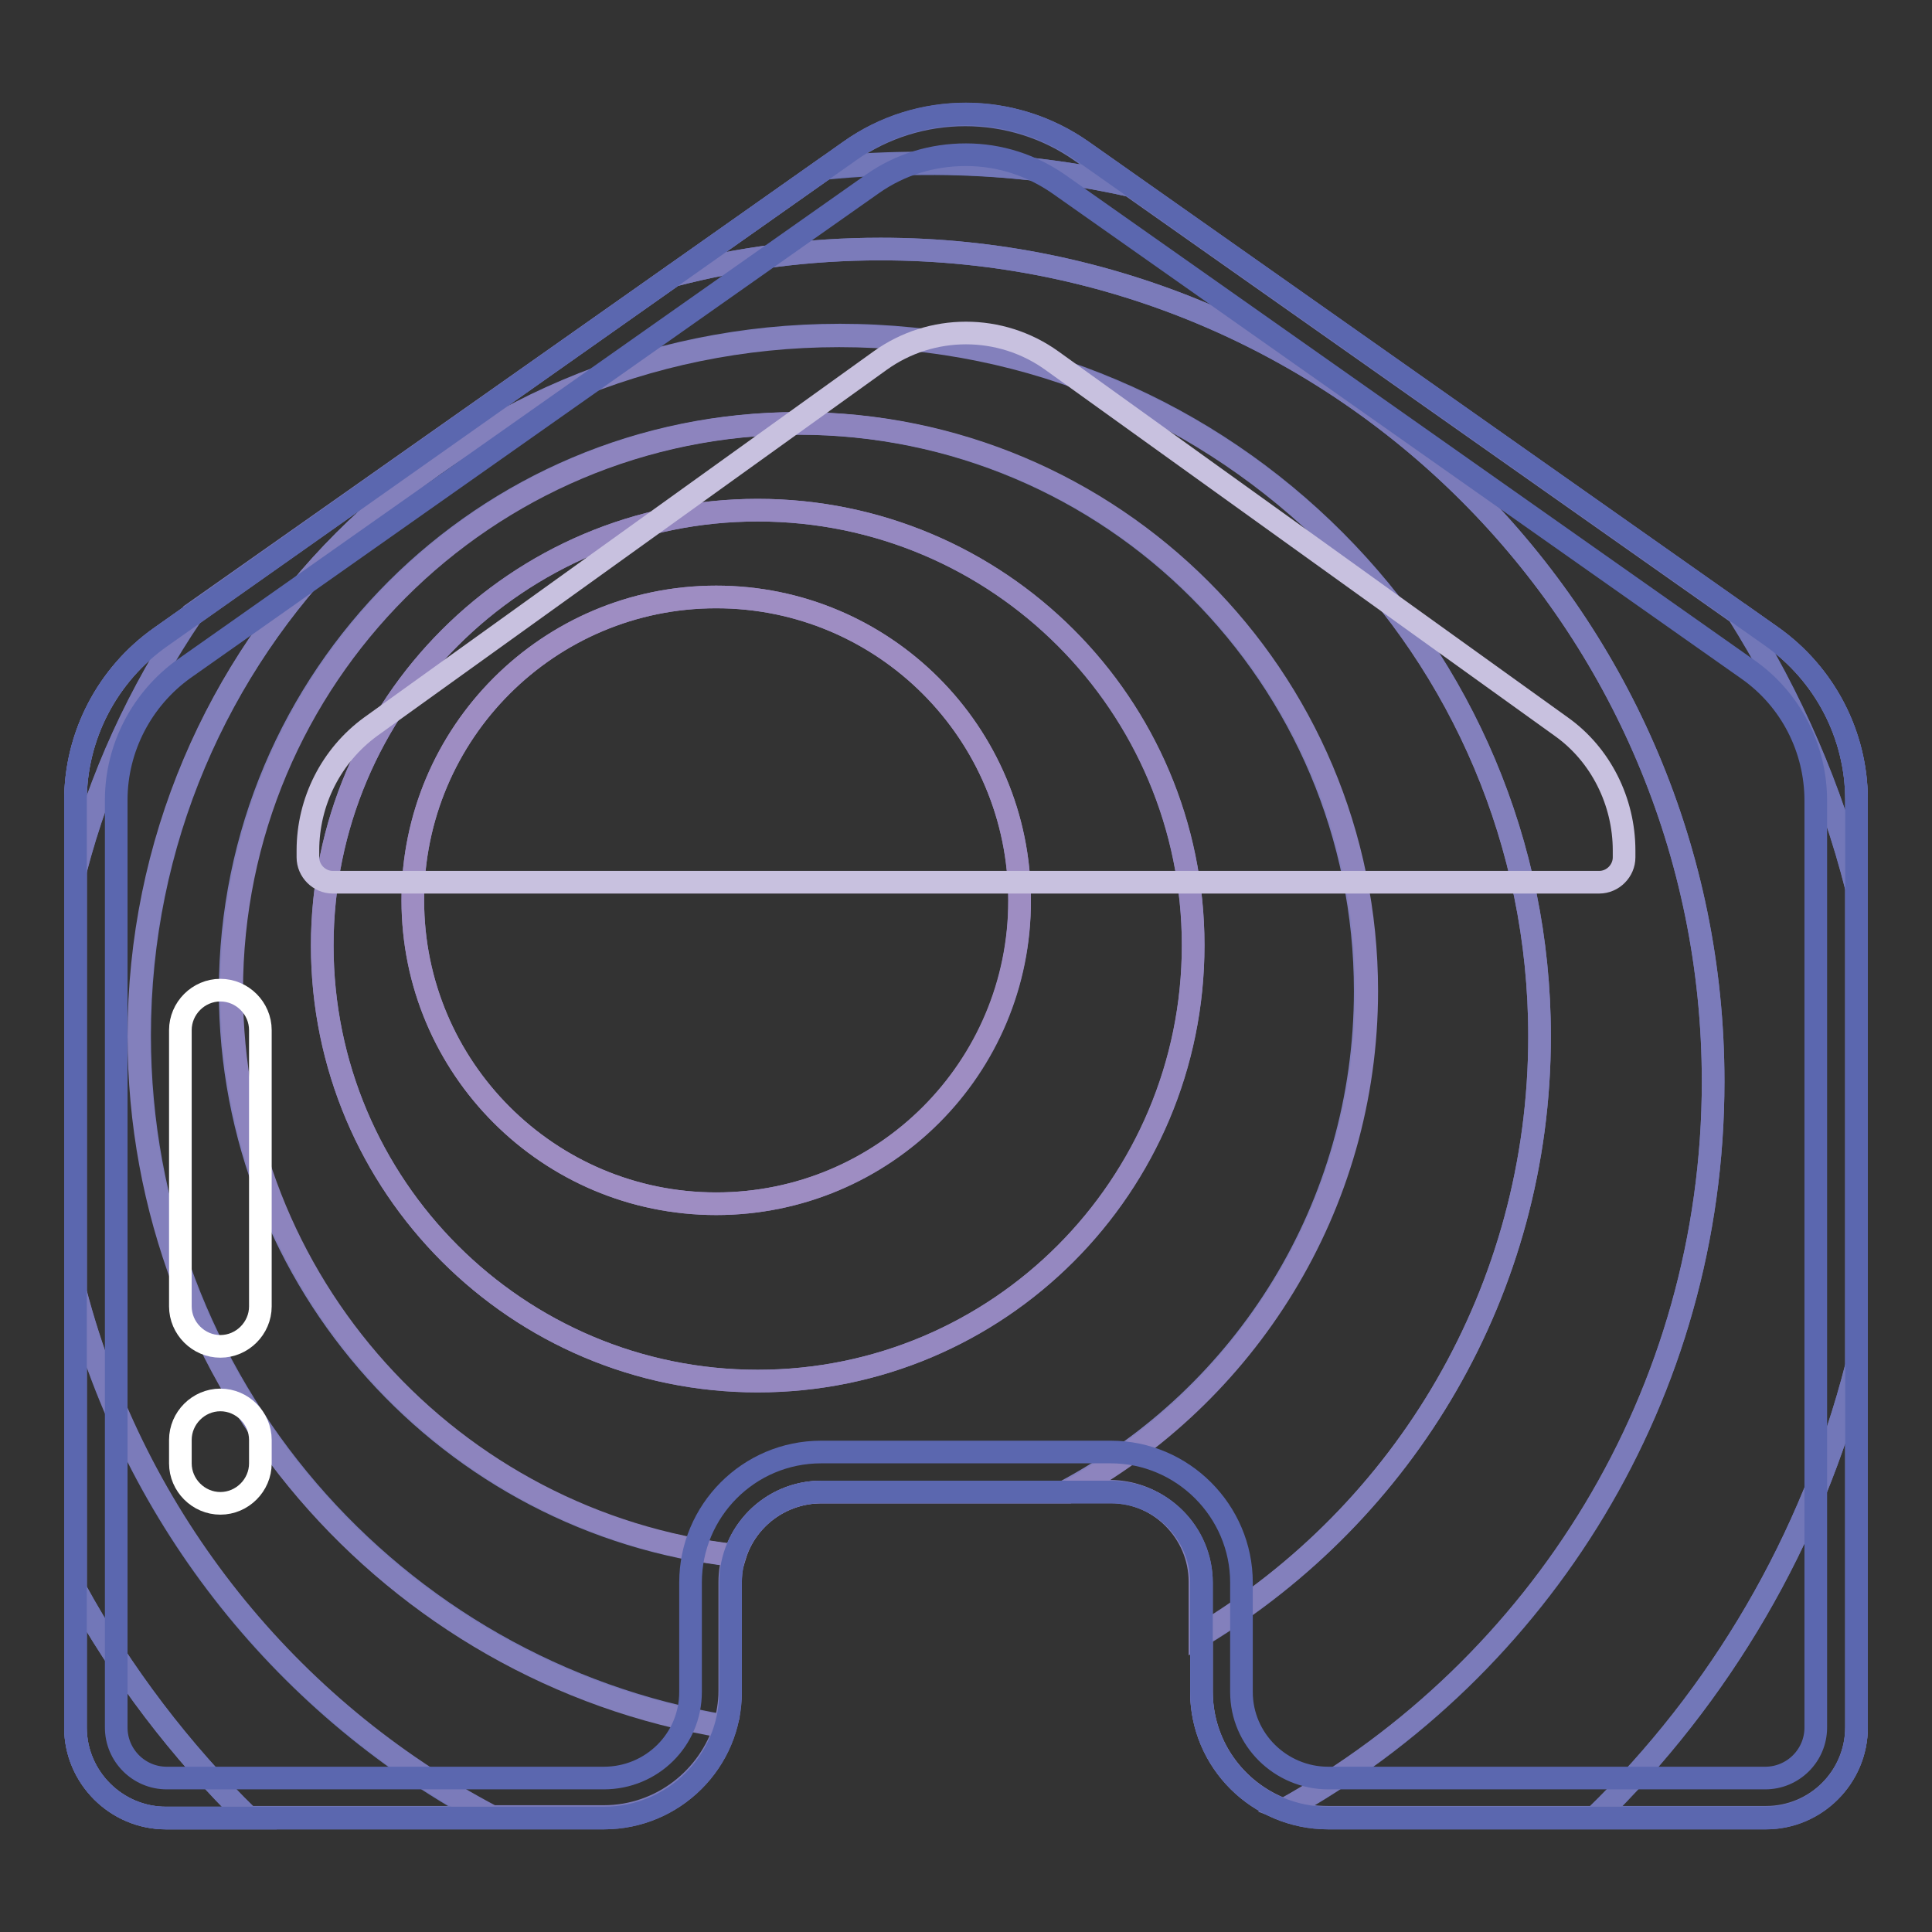 <?xml version="1.0" encoding="utf-8"?>
<!-- Svg Vector Icons : http://www.onlinewebfonts.com/icon -->
<!DOCTYPE svg PUBLIC "-//W3C//DTD SVG 1.1//EN" "http://www.w3.org/Graphics/SVG/1.1/DTD/svg11.dtd">
<svg version="1.1" xmlns="http://www.w3.org/2000/svg" xmlns:xlink="http://www.w3.org/1999/xlink" x="0px" y="0px" viewBox="0 0 256 256" enable-background="new 0 0 256 256" xml:space="preserve">
<rect x="0" y="0" width="256" height="256" fill="#333333" stroke="none"/>
<g> <path stroke-width="3" fill-opacity="0" stroke="#7277b8"  d="M112.6,20L21.3,84.4c-7.1,5-11.3,13.1-11.3,21.7v122.8c0,6.6,5.4,12,12,12H80c9.3,0,16.8-7.5,16.8-16.7 v-14.5c0-6.6,5.4-12,12-12h38.4c6.6,0,12,5.4,12,12v14.5c0,9.2,7.5,16.7,16.8,16.7H234c6.6,0,12-5.4,12-12V106 c0-8.6-4.2-16.7-11.3-21.7L143.4,20C134.2,13.5,121.8,13.5,112.6,20z"/> <path stroke-width="3" fill-opacity="0" stroke="#6a72b5"  d="M10,210.7v18.2c0,6.6,5.4,12,12,12H33C23.9,232,16.2,221.8,10,210.7z M246,106c0-8.6-4.2-16.7-11.3-21.7 l-4.4-3.1c7,11.1,12.4,23.4,15.7,36.4L246,106z M149.8,24.6l-6.5-4.5c-9.2-6.5-21.6-6.5-30.8,0l-3,2.2c4.1-0.4,8.3-0.6,12.6-0.6 C131.7,21.6,140.9,22.6,149.8,24.6z M246,228.8V181c-5.9,23.1-18.1,43.7-34.6,59.8H234C240.6,240.8,246,235.5,246,228.8L246,228.8z "/> <path stroke-width="3" fill-opacity="0" stroke="#7277b8"  d="M10,171.3v39.3c6.1,11.2,13.9,21.4,22.9,30.2h32.2C38.2,226.6,17.9,201.5,10,171.3z M246,181v-63.3 c-3.3-13.1-8.7-25.3-15.7-36.4l-80.5-56.7c-8.9-2-18.2-3-27.7-3c-4.2,0-8.5,0.2-12.6,0.6L89.2,36.5c8.8-2.3,18-3.5,27.5-3.5 c60.9,0,110.3,49.4,110.3,110.3c0,41.5-22.9,77.7-56.8,96.5c1.8,0.7,3.8,1,5.8,1h35.3C227.9,224.7,240.1,204.1,246,181z M21.3,84.4 c-7.1,5-11.3,13.1-11.3,21.7v9.3c3.2-12.3,8.5-23.7,15.4-33.9L21.3,84.4z"/> <path stroke-width="3" fill-opacity="0" stroke="#7b7bba"  d="M227,143.3C227,82.4,177.6,33,116.7,33c-9.5,0-18.7,1.2-27.5,3.5L25.4,81.4c-6.9,10.2-12.2,21.6-15.4,33.9 v55.9c7.9,30.1,28.2,55.3,55.2,69.5H80c7.6,0,14-5.1,16.1-12c-44-7.3-77.6-45.4-77.6-91.5c0-51.2,41.5-92.8,92.8-92.8 S204,86.1,204,137.3c0,33.7-17.9,63.1-44.8,79.4v7.4c0,7.2,4.5,13.3,10.9,15.7C204,221,227,184.8,227,143.3L227,143.3z"/> <path stroke-width="3" fill-opacity="0" stroke="#8380bc"  d="M204,137.3c0-51.2-41.5-92.8-92.8-92.8c-51.2,0-92.8,41.5-92.8,92.8c0,46,33.6,84.3,77.6,91.5 c0.4-1.5,0.7-3.1,0.7-4.7v-14.5c0-1.2,0.2-2.4,0.5-3.5c-37.5-4.2-66.7-36.1-66.7-74.8c0-41.6,33.7-75.2,75.2-75.2 c41.6,0,75.2,33.7,75.2,75.2c0,28.7-16,53.6-39.7,66.3h5.8c6.6,0,12,5.4,12,12v7.1C186.1,200.5,204,171,204,137.3z"/> <path stroke-width="3" fill-opacity="0" stroke="#8d84be"  d="M181.1,131.3c0-41.6-33.7-75.2-75.2-75.2c-41.6,0-75.2,33.7-75.2,75.2c0,38.7,29.2,70.5,66.7,74.8 c1.5-4.9,6.1-8.4,11.5-8.4h32.6C165,184.9,181.1,160,181.1,131.3L181.1,131.3z M100.4,183c-31.9,0-57.7-25.9-57.7-57.7 c0-31.9,25.9-57.7,57.7-57.7c31.9,0,57.7,25.9,57.7,57.7C158.1,157.2,132.3,183,100.4,183z"/> <path stroke-width="3" fill-opacity="0" stroke="#9588c0"  d="M100.4,67.6c-31.9,0-57.7,25.9-57.7,57.7c0,31.9,25.9,57.7,57.7,57.7c31.9,0,57.7-25.9,57.7-57.8 C158.1,93.4,132.3,67.6,100.4,67.6z M94.9,159.5c-22.2,0-40.2-18-40.2-40.2c0-22.2,18-40.2,40.2-40.2c22.2,0,40.2,18,40.2,40.2 C135.2,141.5,117.2,159.5,94.9,159.5z"/> <path stroke-width="3" fill-opacity="0" stroke="#9e8dc2"  d="M54.7,119.3c0,22.2,18,40.2,40.2,40.2c22.2,0,40.2-18,40.2-40.2c0-22.2-18-40.2-40.2-40.2 C72.7,79.1,54.7,97.1,54.7,119.3L54.7,119.3z"/> <path stroke-width="3" fill-opacity="0" stroke="#5b67af"  d="M128,20.5c4.5,0,8.7,1.4,12.3,3.9l91.3,64.3c5.7,4,9,10.5,9,17.4v122.8c0,3.7-3,6.7-6.7,6.7H176 c-6.3,0-11.5-5.1-11.5-11.4v-14.5c0-9.5-7.8-17.3-17.3-17.3h-38.4c-9.6,0-17.3,7.8-17.3,17.3v14.5c0,6.3-5.1,11.4-11.5,11.4H22.1 c-3.7,0-6.7-3-6.7-6.7V106c0-6.9,3.4-13.4,9-17.4l91.3-64.3C119.3,21.8,123.5,20.5,128,20.5 M128,15.1c-5.4,0-10.8,1.6-15.4,4.9 L21.3,84.4c-7.1,5-11.3,13.1-11.3,21.7v122.8c0,6.6,5.4,12,12,12H80c9.3,0,16.8-7.5,16.8-16.7v-14.5c0-6.6,5.4-12,12-12h38.4 c6.6,0,12,5.4,12,12v14.5c0,9.2,7.5,16.7,16.8,16.7H234c6.6,0,12-5.4,12-12V106c0-8.6-4.2-16.7-11.3-21.7L143.4,20 C138.8,16.8,133.4,15.1,128,15.1z"/> <path stroke-width="3" fill-opacity="0" stroke="#c8c1df"  d="M44.1,116.9c-1.8,0-3.3-1.5-3.3-3.3v-0.9c0-6.5,3.1-12.6,8.3-16.4l67.5-48.5c6.8-4.9,16-4.9,22.8,0 l67.5,48.5c5.2,3.7,8.3,9.9,8.3,16.4v0.9c0,1.8-1.5,3.3-3.3,3.3H44.1z"/> <path stroke-width="3" fill-opacity="0" stroke="#ffffff"  d="M29.2,178.4c-2.9,0-5.3-2.4-5.3-5.3l0-36.6c0-2.9,2.4-5.3,5.3-5.3c2.9,0,5.3,2.4,5.3,5.3l0,36.6 C34.5,176,32.1,178.4,29.2,178.4z M29.2,199.2c-2.9,0-5.3-2.4-5.3-5.3v-3.1c0-2.9,2.4-5.3,5.3-5.3c2.9,0,5.3,2.4,5.3,5.3v3.1 C34.5,196.8,32.1,199.2,29.2,199.2z"/></g>
</svg>